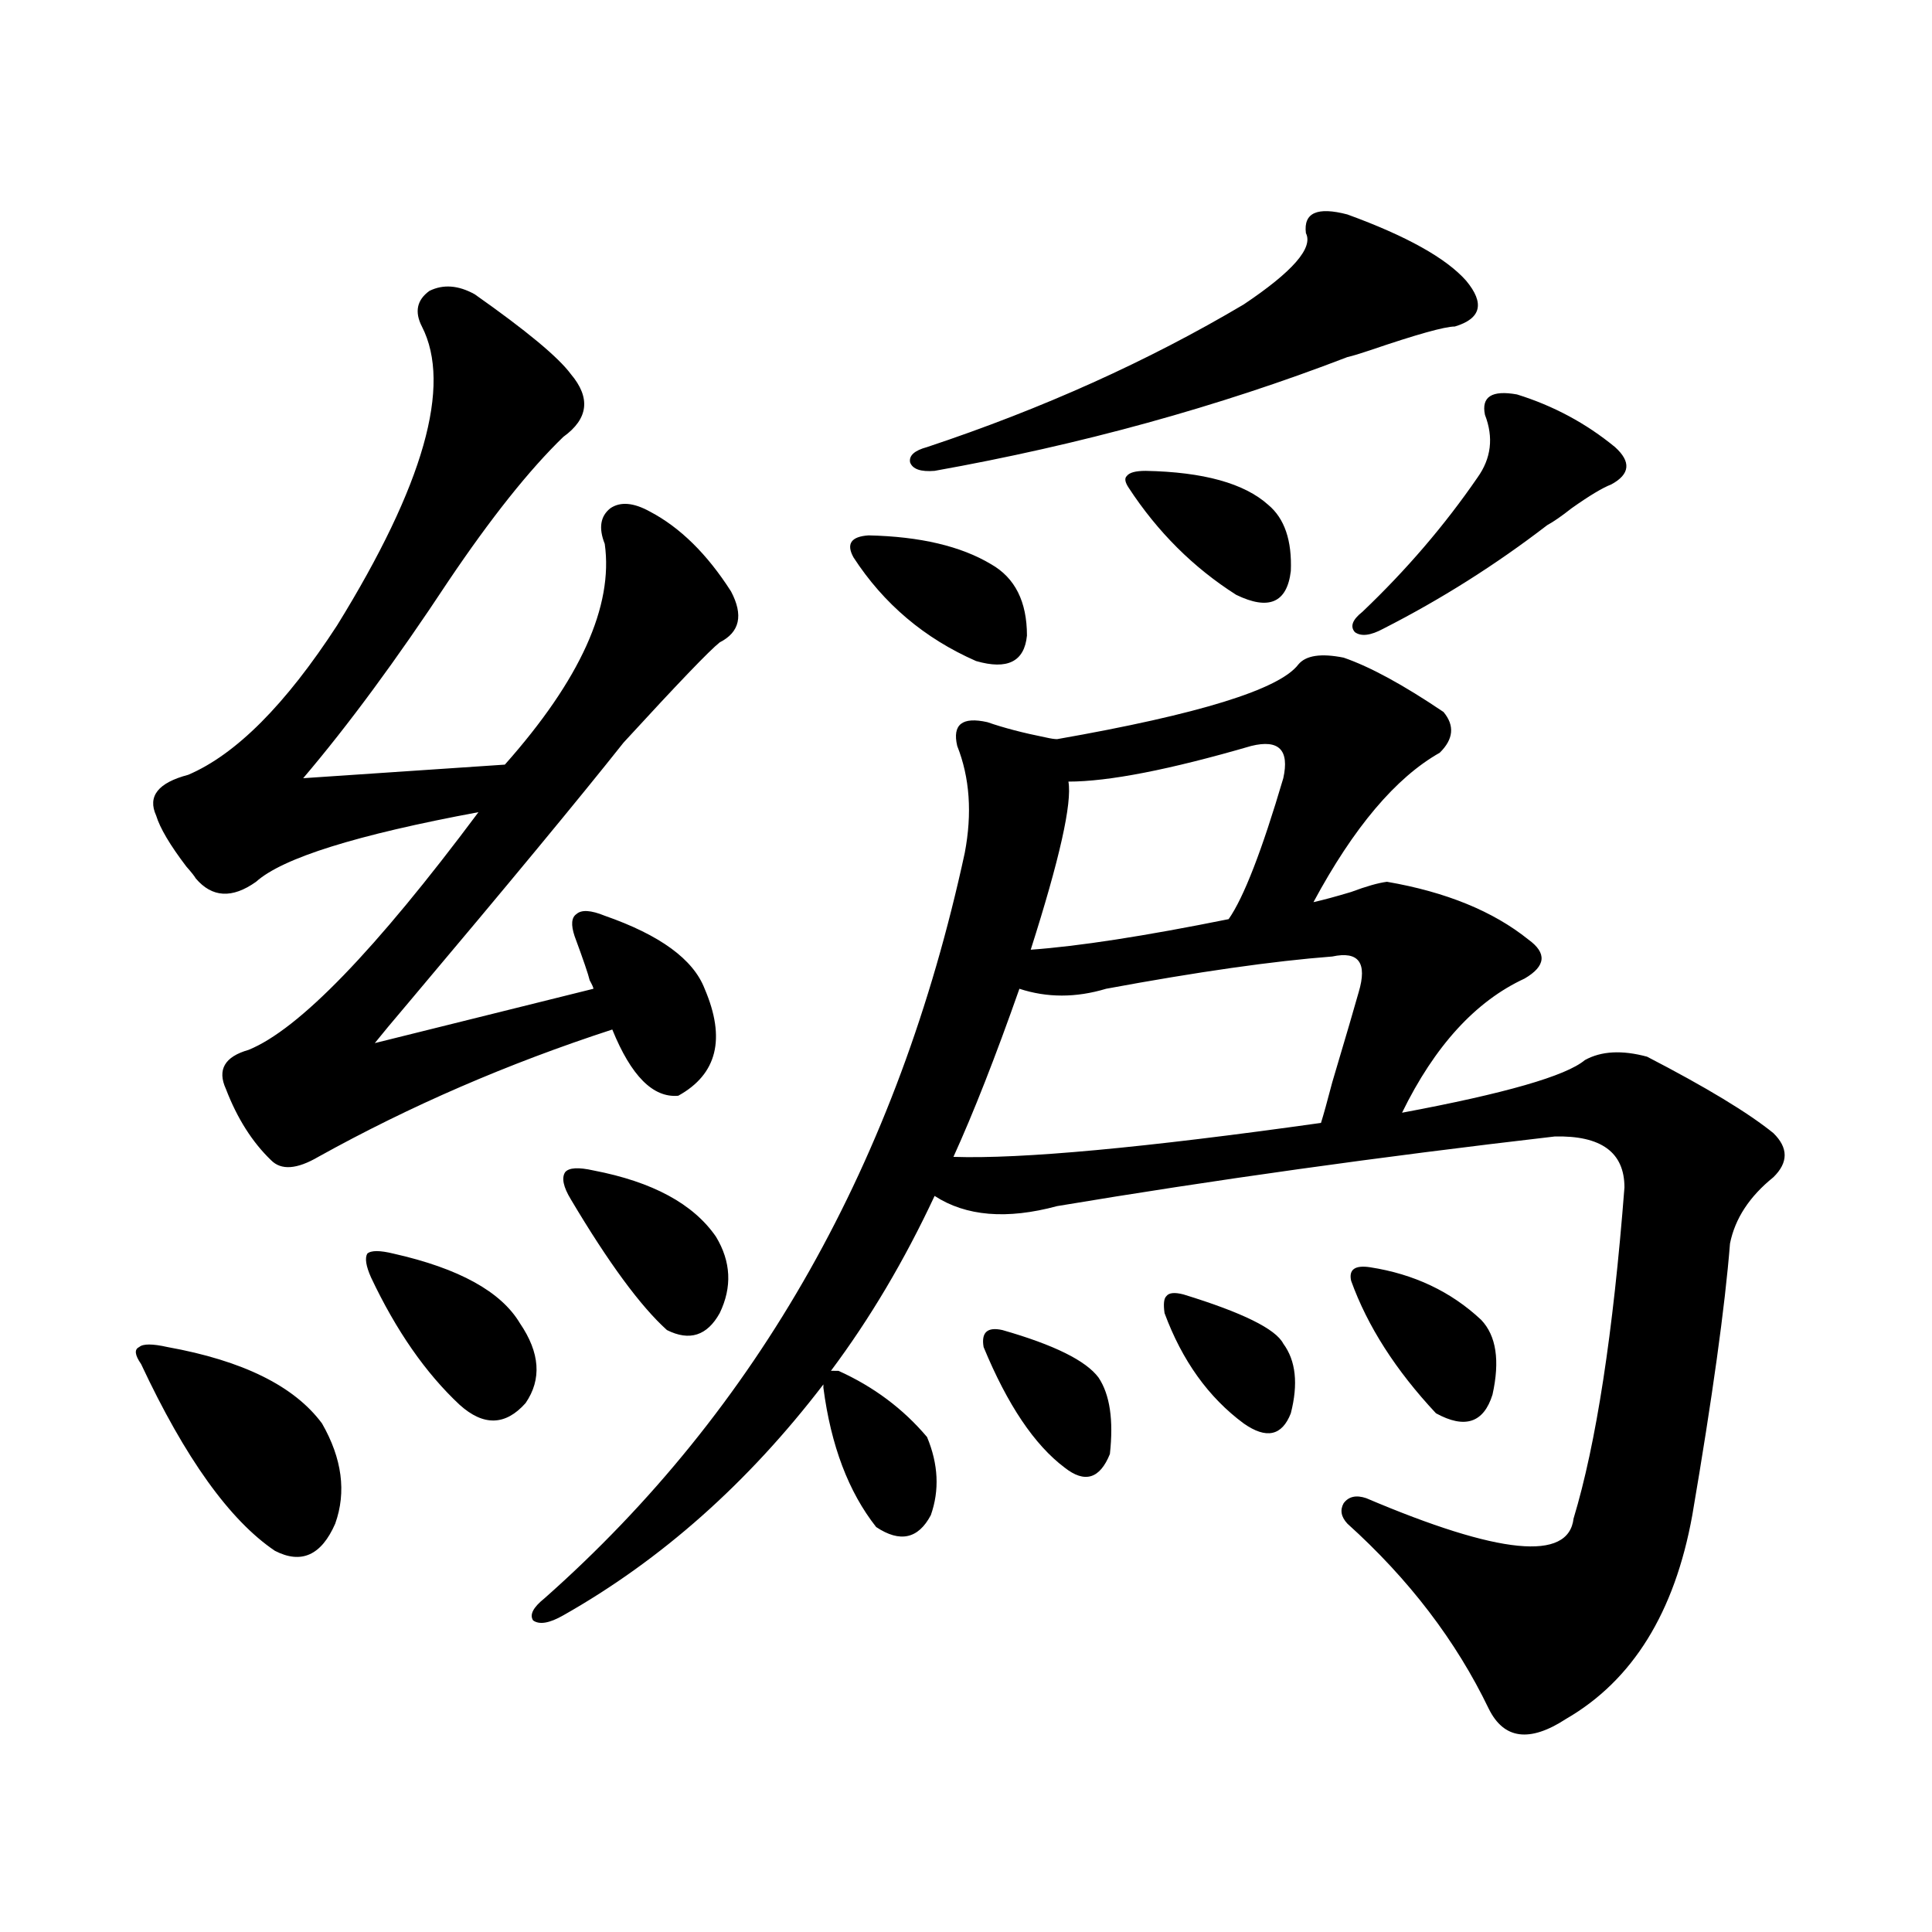 <?xml version="1.0" encoding="utf-8"?>
<!-- Generator: Adobe Illustrator 16.0.0, SVG Export Plug-In . SVG Version: 6.00 Build 0)  -->
<!DOCTYPE svg PUBLIC "-//W3C//DTD SVG 1.1//EN" "http://www.w3.org/Graphics/SVG/1.1/DTD/svg11.dtd">
<svg version="1.1" id="图层_1" xmlns="http://www.w3.org/2000/svg" xmlns:xlink="http://www.w3.org/1999/xlink" x="0px" y="0px"
	 width="1000px" height="1000px" viewBox="0 0 1000 1000" enable-background="new 0 0 1000 1000" xml:space="preserve">
<path d="M86.681,697.23c39.023,7.031,65.685,20.215,79.998,39.551c10.396,18.169,12.683,35.458,6.829,51.855
	c-7.164,16.411-17.561,21.094-31.219,14.063c-23.414-15.82-46.508-48.038-69.267-96.68c-3.262-4.683-3.582-7.608-0.976-8.789
	C73.998,695.473,78.876,695.473,86.681,697.23z M245.701,152.309c26.661,18.759,43.246,32.52,49.755,41.309
	c10.396,12.305,9.101,23.153-3.902,32.52c-17.561,17.001-37.407,41.899-59.511,74.707c-26.676,40.43-51.706,74.419-75.12,101.953
	l104.388-7.031c39.023-43.945,56.249-82.026,51.706-114.258c-3.262-8.198-2.286-14.351,2.927-18.457
	c5.198-3.516,12.027-2.925,20.487,1.758c15.609,8.212,29.588,21.973,41.95,41.309c6.494,12.305,4.543,21.094-5.854,26.367
	c-5.213,4.106-21.798,21.396-49.755,51.855c-22.773,28.716-59.846,73.54-111.217,134.473c-8.46,9.97-14.313,17.001-17.561,21.094
	l113.168-28.125c0-0.577-0.655-2.046-1.951-4.395c-0.655-2.925-3.262-10.547-7.805-22.852c-1.951-5.851-1.631-9.668,0.976-11.426
	c2.592-2.335,7.47-2.046,14.634,0.879c28.612,9.97,45.853,22.563,51.706,37.793c11.052,25.79,6.494,44.247-13.658,55.371
	c-13.018,1.181-24.39-10.245-34.146-34.277c-53.992,17.578-104.723,39.551-152.191,65.918c-11.066,6.454-19.191,7.031-24.39,1.758
	c-9.756-9.366-17.561-21.671-23.414-36.914c-4.558-9.956-0.655-16.699,11.707-20.215c26.006-10.547,65.685-51.554,119.021-123.047
	c-63.093,11.728-101.461,23.73-115.119,36.035c-12.362,8.789-22.773,8.212-31.219-1.758c-0.655-1.167-2.286-3.214-4.878-6.152
	c-8.46-11.124-13.658-19.913-15.609-26.367c-4.558-9.956,0.976-16.987,16.585-21.094c24.71-10.547,50.396-36.323,77.071-77.344
	c44.877-72.647,59.511-124.214,43.901-154.688c-3.902-7.608-2.606-13.761,3.902-18.457
	C229.437,147.035,237.241,147.626,245.701,152.309z M203.751,648.891c33.811,7.622,55.608,19.638,65.364,36.035
	c10.396,15.243,11.372,29.004,2.927,41.309c-10.411,11.728-21.798,12.017-34.146,0.879c-17.561-16.397-32.85-38.37-45.853-65.918
	c-2.606-5.851-3.262-9.956-1.951-12.305C192.044,647.133,196.587,647.133,203.751,648.891z M433.989,709.535
	c18.201,8.212,33.49,19.638,45.853,34.277c5.854,14.063,6.494,27.548,1.951,40.43c-6.509,12.305-15.944,14.364-28.292,6.152
	c-14.313-18.155-23.414-42.188-27.316-72.07v-1.758c-39.023,50.977-83.9,90.829-134.631,119.531
	c-7.164,4.093-12.362,4.972-15.609,2.637c-1.951-2.938,0-6.743,5.854-11.426c110.562-97.847,183.075-226.456,217.556-385.84
	c3.902-20.503,2.592-38.96-3.902-55.371c-2.606-11.124,2.592-15.229,15.609-12.305c8.445,2.938,18.536,5.575,30.243,7.91
	c2.592,0.591,4.543,0.879,5.854,0.879c73.489-12.882,115.119-25.776,124.875-38.672c3.902-4.683,11.707-5.851,23.414-3.516
	c13.658,4.696,30.884,14.063,51.706,28.125c5.854,7.031,5.198,14.063-1.951,21.094c-22.773,12.896-44.557,38.672-65.364,77.344
	c5.198-1.167,11.707-2.925,19.512-5.273c7.805-2.925,13.979-4.683,18.536-5.273c30.563,5.273,54.953,15.243,73.169,29.883
	c9.756,7.031,9.101,13.774-1.951,20.215c-25.365,11.728-46.508,34.868-63.413,69.434c53.322-9.956,84.876-19.034,94.632-27.246
	c8.445-4.683,19.177-5.273,32.194-1.758c30.563,15.82,52.347,29.004,65.364,39.551c7.805,7.622,7.805,15.243,0,22.852
	c-12.362,9.97-19.847,21.396-22.438,34.277c-2.606,32.821-9.115,79.692-19.512,140.625c-9.115,50.386-30.898,85.542-65.364,105.469
	c-18.871,12.305-32.194,10.547-39.999-5.273c-16.92-35.156-41.31-67.099-73.169-95.801c-3.262-3.516-3.902-7.031-1.951-10.547
	c2.592-3.516,6.494-4.395,11.707-2.637c68.932,29.306,104.708,32.821,107.314,10.547c11.707-38.672,20.487-95.801,26.341-171.387
	c0-18.155-12.042-26.944-36.097-26.367c-91.064,10.547-176.916,22.563-257.555,36.035c-26.021,7.031-47.163,5.273-63.413-5.273
	c-15.609,33.398-33.505,63.583-53.657,90.527H433.989z M307.163,605.824c30.563,5.864,51.706,17.29,63.413,34.277
	c7.805,12.896,8.445,26.079,1.951,39.551c-6.509,11.728-15.609,14.653-27.316,8.789c-13.658-12.305-30.243-34.854-49.755-67.676
	c-3.902-6.44-4.878-11.124-2.927-14.063C294.48,604.368,299.358,604.066,307.163,605.824z M449.599,277.113
	c26.661,0.591,47.804,5.575,63.413,14.941c12.348,7.031,18.536,19.336,18.536,36.914c-1.311,13.485-10.091,17.88-26.341,13.184
	c-26.676-11.714-47.804-29.581-63.413-53.613C437.892,281.508,440.483,277.704,449.599,277.113z M697.397,111
	c30.563,11.138,51.051,22.563,61.462,34.277c9.756,11.728,7.805,19.638-5.854,23.73c-5.213,0-19.847,4.106-43.901,12.305
	c-5.213,1.758-9.115,2.938-11.707,3.516c-66.995,25.79-138.213,45.415-213.653,58.887c-7.164,0.591-11.387-0.879-12.683-4.395
	c-0.655-3.516,2.271-6.152,8.78-7.91c59.831-19.913,114.464-44.522,163.898-73.828c25.365-16.987,36.097-29.292,32.194-36.914
	C674.624,110.121,681.788,106.907,697.397,111z M527.646,511.781c-12.362,35.156-23.749,64.16-34.146,87.012
	c35.121,1.181,98.534-4.683,190.239-17.578c1.296-4.093,3.247-11.124,5.854-21.094c7.149-24.019,11.707-39.551,13.658-46.582
	c4.543-15.229,0-21.382-13.658-18.457c-30.578,2.349-69.602,7.91-117.07,16.699C556.913,516.478,541.944,516.478,527.646,511.781z
	 M518.865,688.441c26.661,7.622,43.246,15.82,49.755,24.609c5.854,8.789,7.805,21.973,5.854,39.551
	c-5.213,12.896-13.018,15.243-23.414,7.031c-15.609-11.714-29.603-32.52-41.95-62.402
	C507.799,689.622,511.061,686.684,518.865,688.441z M647.643,386.098c-42.285,12.305-73.824,18.457-94.632,18.457
	c1.951,11.138-4.558,40.142-19.512,87.012c24.71-1.758,58.855-7.031,102.437-15.82c7.805-11.124,17.226-35.444,28.292-72.949
	C667.475,388.157,661.941,382.582,647.643,386.098z M593.01,243.715c29.908,0.591,51.051,6.454,63.413,17.578
	c8.445,7.031,12.348,18.457,11.707,34.277c-1.951,16.411-11.387,20.517-28.292,12.305c-22.118-14.063-40.654-32.52-55.608-55.371
	c-1.951-2.925-2.286-4.972-0.976-6.152C584.55,244.594,587.797,243.715,593.01,243.715z M612.521,669.984
	c30.563,9.38,47.804,17.88,51.706,25.488c6.494,8.789,7.805,20.806,3.902,36.035c-4.558,11.728-12.683,13.485-24.39,5.273
	c-18.216-13.472-31.874-32.52-40.975-57.129c-0.655-4.683-0.335-7.608,0.976-8.789C605.037,669.105,607.964,668.817,612.521,669.984
	z M709.104,655.922c22.759,3.516,41.95,12.606,57.56,27.246c7.805,8.212,9.756,21.094,5.854,38.672
	c-4.558,14.653-14.313,17.88-29.268,9.668c-20.822-22.261-35.456-45.112-43.901-68.555
	C698.038,657.103,701.3,654.755,709.104,655.922z M785.2,204.164c18.856,5.864,35.762,14.941,50.73,27.246
	c8.445,7.622,7.805,14.063-1.951,19.336c-4.558,1.758-11.387,5.864-20.487,12.305c-5.213,4.106-9.436,7.031-12.683,8.789
	c-26.676,20.517-54.968,38.384-84.876,53.613c-6.509,3.516-11.387,4.106-14.634,1.758c-2.606-2.925-1.311-6.44,3.902-10.547
	c22.759-21.671,42.591-44.824,59.511-69.434c7.149-9.956,8.445-20.792,3.902-32.52C766.664,205.345,772.183,201.829,785.2,204.164z"
	/>
</svg>
